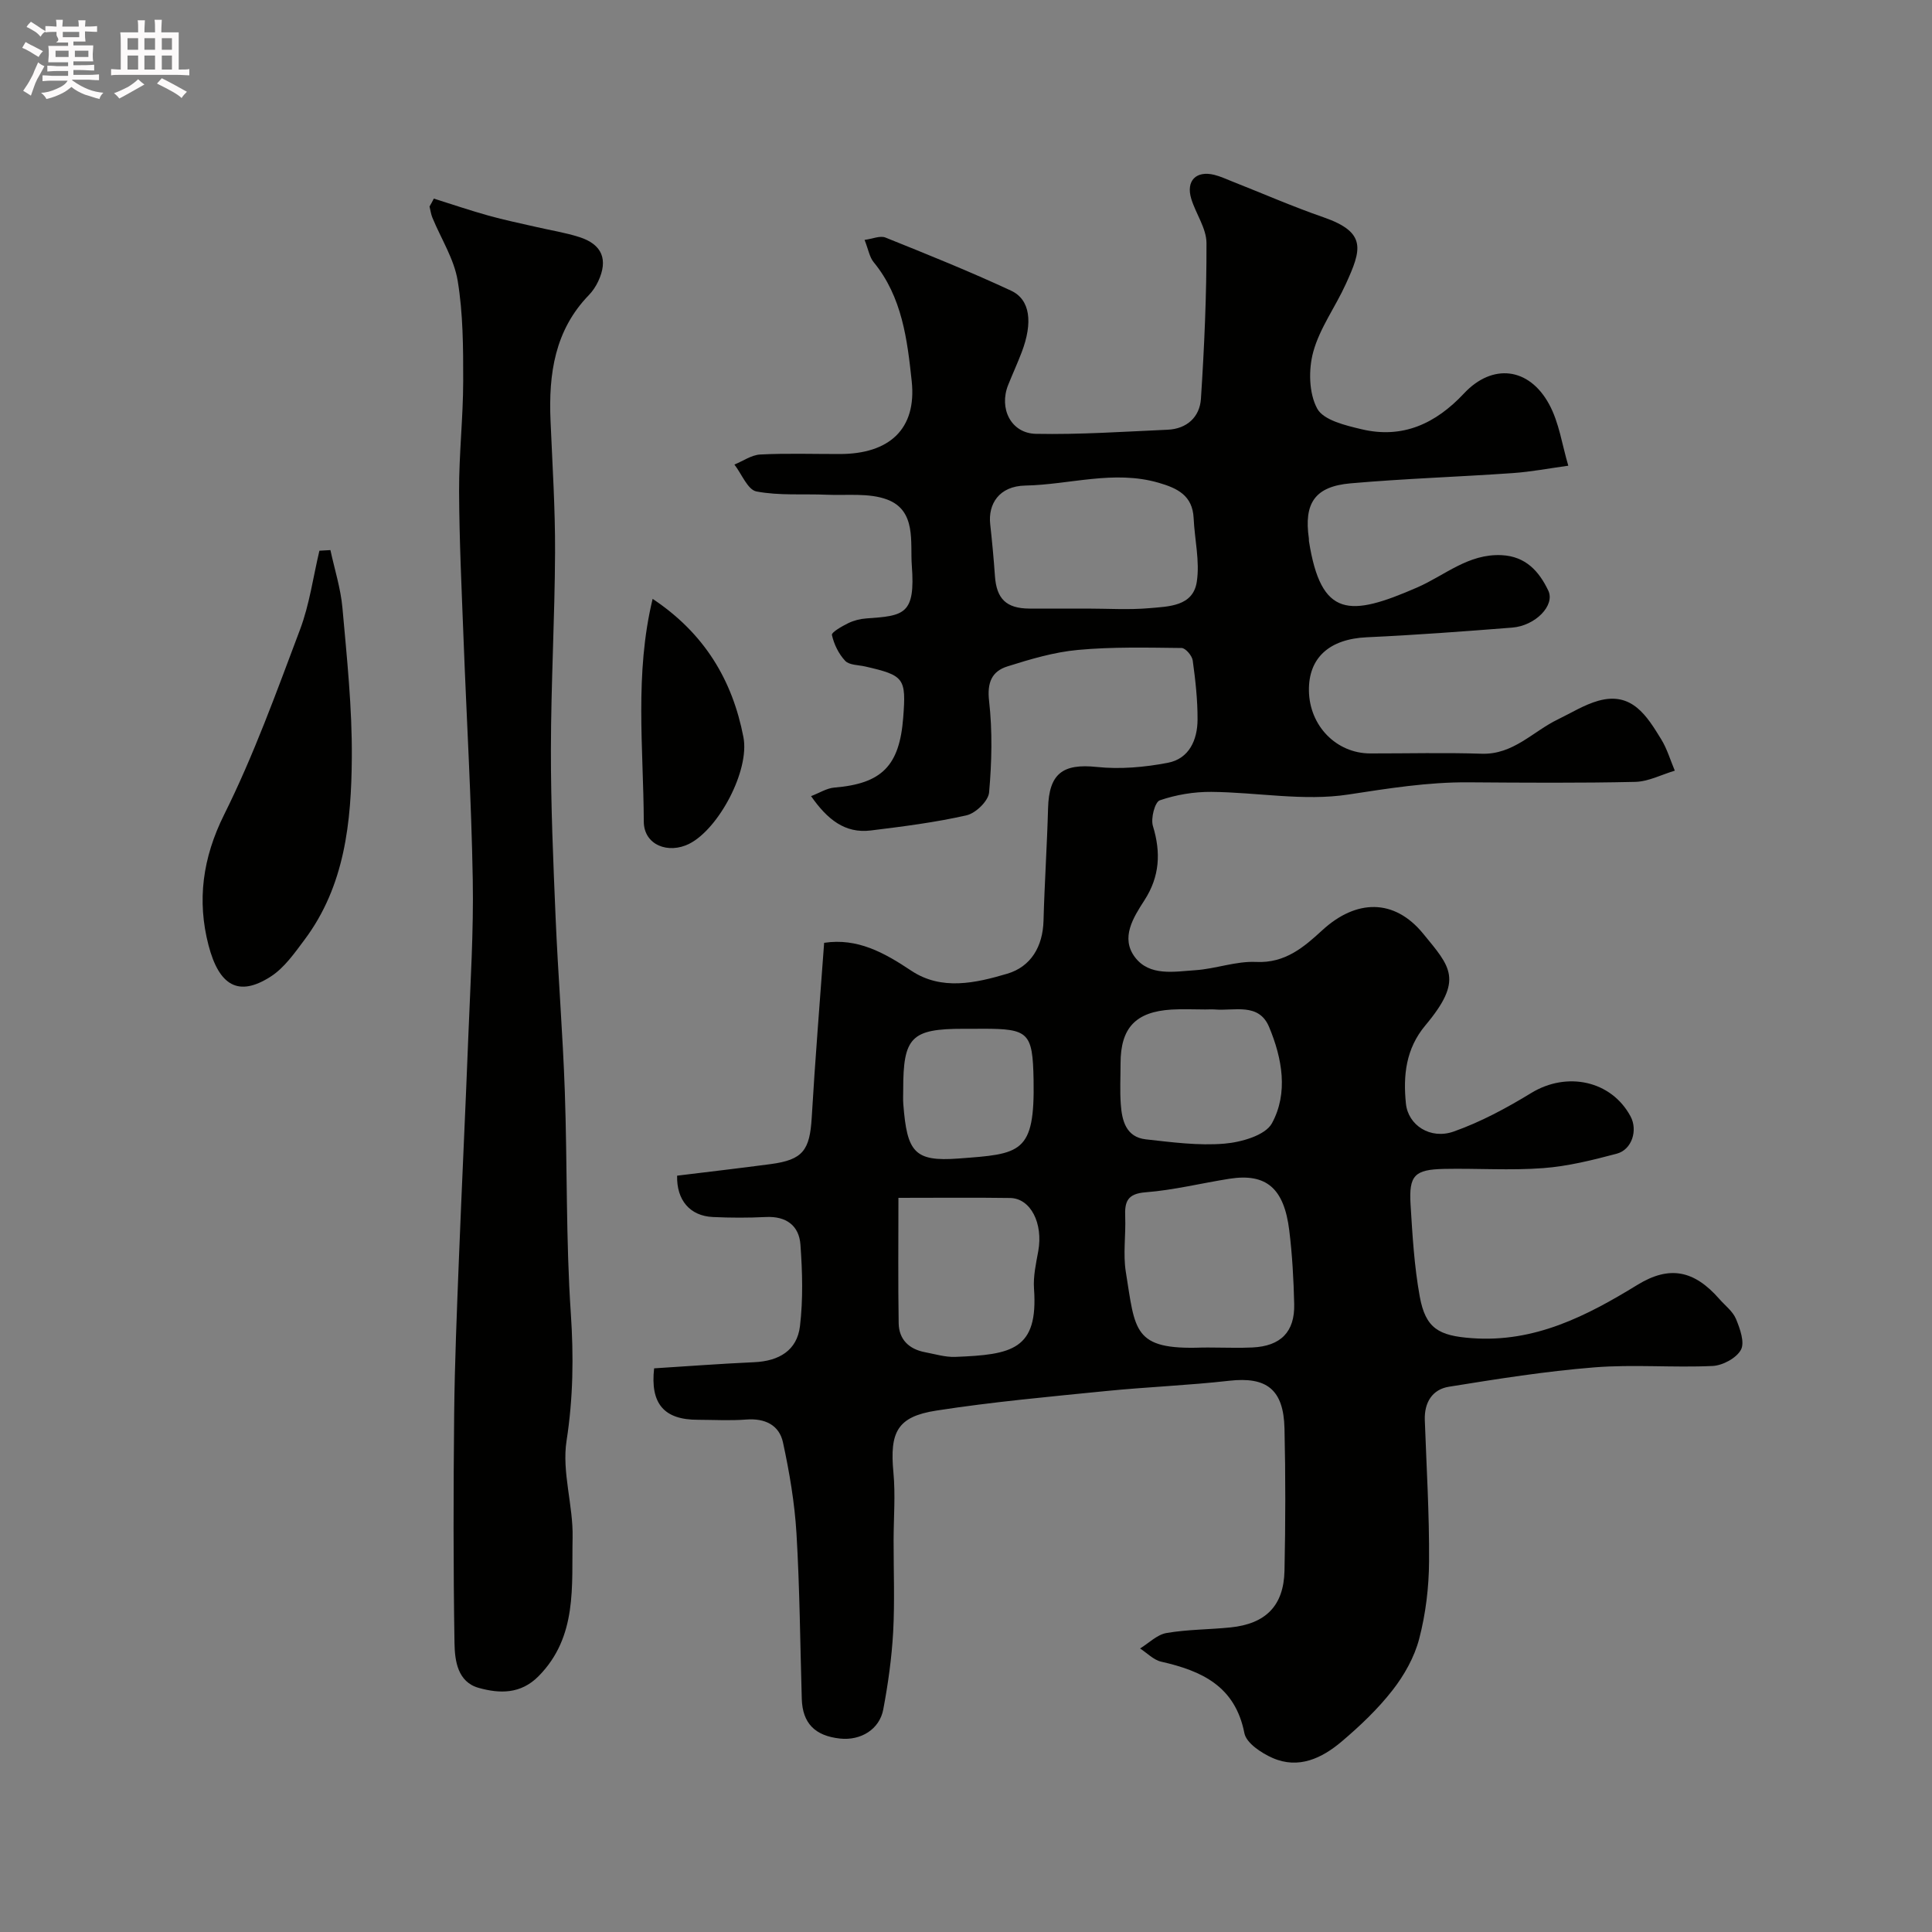 <svg enable-background="new 0 0 400 400" viewBox="0 0 400 400" xmlns="http://www.w3.org/2000/svg"><rect x="0" y="0" width="400" height="400" fill="#808080" stroke="none"/><path d="m6.8 9.5c.6.3 1.3.7 2.1 1.1-.4.4-.7.8-.9 1.2-.7-.4-1.3-.8-1.8-1.1s-1.1-.6-1.6-.8c.2-.4.5-.8.7-1.2.4.2.8.5 1.5.8zm.9 6.9c-.3.6-.5 1.1-.7 1.7s-.4 1.1-.6 1.7c-.6-.4-1.1-.7-1.6-1 .7-1 1.2-1.8 1.5-2.4.3-.5.6-1.1.8-1.7.3-.6.5-1.2.8-1.8.3.3.8.6 1.3.8-.7 1.3-1.2 2.2-1.5 2.7zm.1-11c.4.3 1 .7 1.7 1.1-.5.2-.8.6-1.1 1.1-.5-.6-1-1-1.4-1.2s-.9-.6-1.5-.8c.2-.4.5-.7.9-1.1.5.3.9.6 1.4.9zm10.5 13.1c1 .4 2 .6 3.1.7-.4.4-.7.8-.8 1.3-.9-.2-1.9-.6-3-.9-1-.4-2-.9-2.8-1.6-.5.4-1.1.9-1.9 1.3s-1.9.9-3.3 1.2c-.1-.3-.5-.8-1.1-1.3 1 0 2.1-.3 3.2-.8 1.2-.5 1.9-1 2.3-1.7h-3.2c-.4 0-1 0-2 .1v-1.2c1 0 1.7.1 2 .1h3.3v-1h-2.3c-.2 0-.9 0-2 .1v-1.2c1.2 0 1.9.1 2 .1h2.3v-.8h-4.1c0-.7.1-1.2.1-1.6 0-.5 0-1.1-.1-1.8h4.1v-.7h-2.5c1-.6.1-1.1.1-1.6v-.6h-.5c-.4 0-1 0-1.8.1v-1.3c1.2 0 1.9.1 2.1.1h.2c0-.3 0-.8-.1-1.4h1.4c0 .6-.1 1-.1 1.4h3.4c0-.4 0-.8-.1-1.3h1.5c0 .4-.1.9-.1 1.3.7 0 1.5 0 2.5-.1v1.2c-1 0-1.8-.1-2.5-.1v.6c0 .3 0 .8.1 1.5h-2.5v.8h4.1c0 .7-.1 1.3-.1 1.8s0 1 .1 1.5h-4.1v.8h1.4c.8 0 1.8 0 2.9-.1v1.2c-1 0-1.9-.1-2.8-.1h-1.5v1h3.2c.3 0 1 0 2.1-.1v1.2c-1.1 0-1.8-.1-2.1-.1h-3.4l-.1.1c1.4 1 2.4 1.5 3.4 1.9zm-4.1-6.7v-1.3h-2.7v1.3zm2.2-4.1v-1.1h-3.4v1.1zm1.9 4.1v-1.3h-2.8v1.3z" fill="#fcfafa"/><path d="m37 6.7v2.3 5.4c1 0 1.8 0 2.2-.1v1.3c-.6 0-1.5-.1-2.5-.1h-11.9c-.7 0-1.3 0-1.8.1v-1.3c.5 0 1.1.1 2 .1v-5.2c0-1 0-1.8-.1-2.5h3.7c0-1.3 0-2.1-.1-2.5h1.5c0 .4-.1 1.3-.1 2.5h2.2c0-1.2 0-2.1-.1-2.6h1.5c0 .4-.1 1.3-.1 2.6zm-12.3 13.7c-.3-.4-.7-.8-1.1-1.1 1.1-.4 2.1-.9 2.9-1.3.8-.5 1.5-1 2.1-1.6.4.4.9.8 1.3 1.1-2.5 1.4-4.2 2.4-5.2 2.9zm3.9-10.1v-2.4h-2.2v2.4zm0 4.1v-2.9h-2.2v2.9zm3.5-4.1v-2.4h-2.2v2.4zm0 4.1v-2.9h-2.2v2.9zm.4 2.9 1-1.1c.6.3 1.4.7 2.5 1.3s2 1.1 2.7 1.5c-.4.4-.8.8-1.1 1.3-.8-.8-2.5-1.7-5.1-3zm3.1-7v-2.4h-2.1v2.4zm0 4.1v-2.9h-2.1v2.9z" fill="#fcfafa"/><g fill="#010100"><path d="m135.43 283.3c6.89-.43 13.79-.96 20.71-1.27 5.17-.23 8.87-2.45 9.48-7.43.67-5.57.51-11.31.1-16.93-.29-3.94-2.97-5.91-7.15-5.7-3.66.18-7.34.17-10.99 0-4.73-.22-7.52-3.5-7.39-8.56 6.45-.79 12.93-1.54 19.4-2.4 6.63-.89 8.07-2.84 8.47-9.65.7-11.99 1.69-23.97 2.57-36.16 6.9-1.04 12.43 2.03 18.02 5.76 6.27 4.19 13.36 2.57 19.88.64 4.89-1.44 7.38-5.61 7.52-10.99.21-7.76.73-15.52.94-23.28.19-7.19 3.06-9.28 10.09-8.54 4.83.51 9.91.06 14.7-.86 4.42-.84 6.14-4.74 6.16-8.94.02-4.08-.44-8.19-1-12.25-.14-.99-1.49-2.57-2.3-2.58-7.16-.08-14.35-.26-21.46.4-4.94.45-9.84 1.91-14.6 3.41-3.22 1.01-4.24 3.33-3.8 7.16.71 6.25.56 12.67 0 18.95-.16 1.76-2.77 4.29-4.66 4.72-6.51 1.48-13.18 2.32-19.83 3.14-5.36.66-9-2.29-12.37-7.11 1.74-.66 3.24-1.64 4.81-1.77 9.82-.81 13.5-4.46 14.27-14.49.63-8.18.22-8.73-7.86-10.58-1.43-.33-3.3-.27-4.15-1.17-1.35-1.43-2.32-3.43-2.75-5.35-.12-.56 2.08-1.81 3.36-2.44 1.14-.56 2.47-.9 3.75-.99 7.83-.55 10.2-.77 9.43-10.97-.36-4.76 1.01-11.38-5.14-13.66-3.75-1.39-8.27-.8-12.45-.98-4.87-.21-9.85.22-14.58-.68-1.81-.35-3.05-3.62-4.56-5.57 1.78-.72 3.53-1.98 5.34-2.08 5.49-.28 10.99-.09 16.49-.1 10.19-.01 15.94-5.11 14.88-15.08-.91-8.54-1.97-17.45-7.87-24.63-.87-1.05-1.1-2.63-1.89-4.62 1.64-.22 3.22-.93 4.32-.49 8.74 3.51 17.48 7.03 26.01 11 4 1.86 4.53 6.62 2.2 12.75-.87 2.28-1.89 4.5-2.8 6.77-1.95 4.85.57 10.02 5.75 10.12 9.07.18 18.17-.45 27.25-.85 4.02-.17 6.66-2.65 6.91-6.4.7-10.73 1.18-21.5 1.15-32.25-.01-3.05-2.2-6.05-3.15-9.15-1.14-3.74 1-5.9 4.77-4.97 1.25.31 2.45.87 3.66 1.35 6.32 2.49 12.55 5.22 18.96 7.44 9.04 3.14 7.84 6.72 4.6 13.83-2.15 4.73-5.38 9.1-6.73 14.01-1.01 3.67-.92 8.57.81 11.76 1.3 2.41 5.86 3.49 9.19 4.28 8.5 2.02 15.33-1.15 21.2-7.41 5.86-6.27 13.44-5.44 17.61 2.2 2.1 3.83 2.71 8.48 3.99 12.76-3.84.52-7.66 1.26-11.52 1.53-11.18.78-22.4 1.14-33.56 2.12-7.4.65-9.69 4.11-8.63 11.44.02.16-.01.34.01.5 2.52 15.99 8.45 15.7 22.41 9.62 5.75-2.51 10.58-7.02 17.48-6.69 5.02.24 7.77 3.38 9.66 7.32 1.47 3.06-2.65 7.3-7.48 7.68-10.02.79-20.05 1.54-30.09 2-7.69.35-12.1 4.2-11.98 11.1.12 7.25 5.68 12.94 12.69 12.95 7.7.01 15.4-.19 23.09.06 6.54.21 10.58-4.61 15.77-7.11 2.77-1.34 5.46-3.04 8.39-3.86 6.97-1.94 10.04 3.18 13 7.99 1.22 1.99 1.89 4.31 2.81 6.49-2.74.81-5.46 2.26-8.21 2.32-11.49.26-22.99.17-34.49.09-8.41-.06-16.59 1.26-24.91 2.53-9.2 1.41-18.88-.47-28.35-.55-3.58-.03-7.3.59-10.67 1.75-1.02.35-1.9 3.75-1.42 5.32 1.68 5.49 1.41 10.46-1.75 15.36-2.32 3.6-5 7.78-1.97 11.8 3.01 3.99 8.13 2.98 12.5 2.69 4.22-.28 8.43-1.91 12.59-1.71 6.02.29 9.9-3.08 13.7-6.57 7.01-6.44 14.89-6.59 20.86.69 5.68 6.93 8.43 9.52.48 19.01-4.07 4.86-4.62 10.4-4.03 16.2.45 4.46 5.04 7.5 9.9 5.78 5.6-1.98 10.96-4.87 16.05-7.98 7.39-4.51 16.58-2.57 20.56 4.85 1.53 2.85.3 6.88-2.86 7.72-5.01 1.33-10.12 2.61-15.26 2.99-6.79.51-13.66.02-20.49.16-6.1.13-7.3 1.33-6.94 7.34.39 6.37.76 12.79 1.9 19.06 1.21 6.67 3.98 8.14 10.75 8.64 13.02.97 23.78-4.57 34.35-11.05 6.6-4.04 11.71-3.02 16.92 2.93 1.19 1.36 2.8 2.56 3.46 4.15.83 2.01 1.85 4.86 1.02 6.38-.93 1.72-3.79 3.26-5.88 3.35-8.15.38-16.36-.36-24.48.29-10.08.8-20.1 2.4-30.1 4.01-3.44.55-5.12 3.27-4.99 6.91.35 9.76.95 19.51.88 29.27-.03 5.35-.69 10.83-2.04 16-.99 3.8-3.09 7.54-5.53 10.66-3.05 3.91-6.74 7.41-10.54 10.63-4.07 3.44-8.9 5.75-14.28 3.39-2.32-1.02-5.44-3.08-5.84-5.13-1.91-9.76-8.83-12.9-17.23-14.81-1.58-.36-2.92-1.79-4.37-2.73 1.81-1.11 3.51-2.86 5.46-3.2 4.36-.75 8.84-.71 13.26-1.16 7.28-.74 11.02-4.47 11.18-11.72.21-9.83.23-19.67 0-29.49-.19-8.1-3.74-10.73-11.43-9.86-8.48.96-17.04 1.28-25.53 2.13-11.74 1.18-23.5 2.24-35.15 4.05-8.09 1.26-9.64 4.47-8.86 12.78.44 4.65.05 9.37.04 14.06-.01 6.33.25 12.68-.09 18.99-.3 5.37-1.05 10.75-2.05 16.04-.78 4.15-4.68 6.49-8.95 6.03-5.21-.56-7.77-3.19-7.92-8.21-.34-11.43-.42-22.88-1.1-34.29-.38-6.3-1.45-12.61-2.79-18.8-.78-3.63-3.76-5.05-7.62-4.75-3.31.26-6.66.06-9.99.05-7.02.02-9.9-3.34-9.07-10.65zm115.89-4.3c2.66 0 5.32.11 7.98-.02 5.85-.28 8.79-3.21 8.65-8.99-.12-5.09-.4-10.19-1.02-15.24-1.08-8.79-4.8-11.89-12.4-10.7-5.79.91-11.52 2.35-17.34 2.8-3.78.29-4.36 1.94-4.23 5.04.15 3.82-.47 7.73.13 11.45 1.97 12.18 1.45 16.16 15.73 15.66.84-.03 1.67 0 2.5 0zm-26.25-153c4.32 0 8.66.29 12.95-.09 3.95-.35 8.98-.37 9.76-5.44.66-4.26-.45-8.78-.65-13.19-.22-4.69-3.34-6.2-7.25-7.33-9.27-2.69-18.41.4-27.6.58-5.48.11-7.72 3.87-7.27 7.98.39 3.57.73 7.15.98 10.74.33 4.74 2.35 6.72 7.12 6.75 3.98.02 7.97 0 11.96 0zm-39.06 122c0 9.06-.09 17.52.05 25.97.06 3.37 2.15 5.36 5.45 5.99 2.08.39 4.2 1.05 6.27.97 11.74-.46 17.2-1.46 16.3-14.12-.18-2.56.41-5.21.88-7.77 1.04-5.74-1.56-10.94-5.82-11.01-7.48-.11-14.95-.03-23.13-.03zm63.53-39c-2.33 0-4.67-.12-7 .02-7.43.46-10.54 3.8-10.54 11.14 0 2.83-.16 5.68.05 8.49.24 3.4 1.1 6.78 5.19 7.24 5.4.6 10.9 1.34 16.26.89 3.47-.29 8.45-1.7 9.83-4.2 3.44-6.29 2.13-13.48-.58-19.96-2.13-5.09-7.18-3.28-11.22-3.62-.65-.05-1.32 0-1.99 0zm-47.56 4c-.83 0-1.66 0-2.49 0-10.82 0-12.5 1.7-12.49 12.61 0 1-.06 2 .02 2.99.77 9.93 2.27 11.94 11.4 11.26 12.9-.96 15.86-.98 15.57-16.34-.19-9.74-1.01-10.53-10.51-10.53-.5.01-1 .01-1.5.01z"/><path d="m89.82 41.12c3.77 1.18 7.52 2.46 11.32 3.52 3.24.91 6.55 1.58 9.83 2.34 3 .7 6.07 1.17 8.99 2.11 4.72 1.51 5.99 4.67 3.9 9.14-.48 1.02-1.13 2.02-1.91 2.83-7.11 7.31-8.38 16.37-7.97 25.99.38 9.09.98 18.19.94 27.29-.06 13.6-.84 27.19-.86 40.78-.02 11.6.48 23.2.97 34.79.51 12.04 1.49 24.06 1.91 36.1.53 15.29.21 30.62 1.24 45.86.6 8.93.5 17.53-.88 26.42-1.01 6.47 1.4 13.4 1.25 20.1-.22 9.96 1.05 20.45-7.04 28.64-3.71 3.76-8.09 3.63-12.39 2.43-4.38-1.21-4.96-5.63-5.02-9.24-.26-15.82-.23-31.65-.07-47.48.11-10.6.56-21.2.97-31.79.61-15.53 1.37-31.06 1.97-46.59.42-10.76 1.1-21.53.91-32.29-.29-16.54-1.27-33.06-1.9-49.59-.39-10.26-.89-20.53-.93-30.79-.03-7.6.84-15.2.85-22.8.01-6.93-.02-13.96-1.14-20.76-.74-4.52-3.45-8.71-5.24-13.07-.3-.73-.4-1.54-.59-2.31.32-.54.61-1.09.89-1.63z"/><path d="m68.41 113.89c.86 3.99 2.13 7.94 2.49 11.98.92 10.32 2.02 20.68 1.94 31.02-.1 13.26-1.42 26.51-9.81 37.7-2.06 2.75-4.17 5.79-6.97 7.59-6.7 4.32-10.71 1.87-12.89-6.48-2.4-9.23-1.24-18.06 3.24-27.05 6.14-12.32 10.84-25.39 15.71-38.31 1.96-5.2 2.71-10.86 4.01-16.32.77-.05 1.53-.09 2.28-.13z"/><path d="m135.12 123.99c10.72 7.13 16.52 16.81 18.8 28.64 1.32 6.87-5.11 18.97-11.21 22.06-4.34 2.19-9.4.27-9.42-4.58-.07-15.2-1.93-30.55 1.83-46.12z"/></g></svg>
